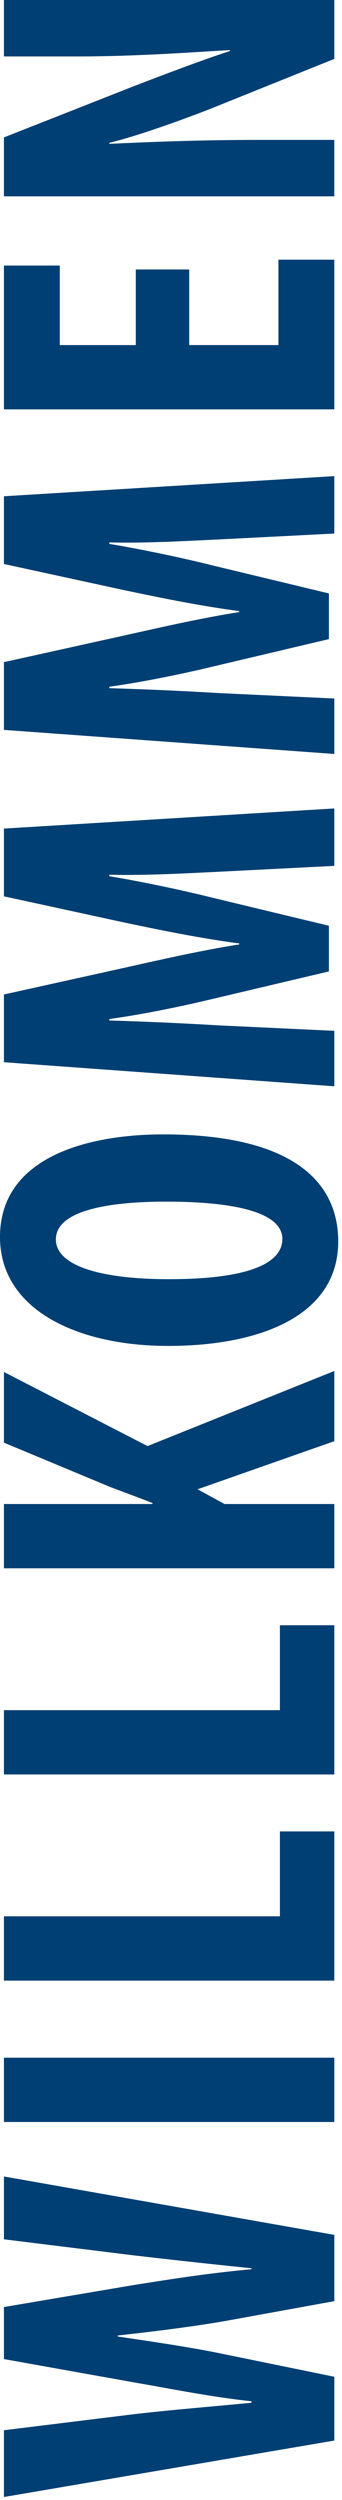 <?xml version="1.0" encoding="utf-8"?>
<!-- Generator: Adobe Illustrator 13.0.0, SVG Export Plug-In  -->
<!DOCTYPE svg PUBLIC "-//W3C//DTD SVG 1.1//EN" "http://www.w3.org/Graphics/SVG/1.1/DTD/svg11.dtd">
<svg version="1.1"
	 xmlns="http://www.w3.org/2000/svg" xmlns:xlink="http://www.w3.org/1999/xlink" xmlns:a="http://ns.adobe.com/AdobeSVGViewerExtensions/3.0/"
	 x="0px" y="0px" width="30px" height="219px" viewBox="0 0 30 219" enable-background="new 0 0 30 219" xml:space="preserve">
<defs>
</defs>
<path fill="#003F73" d="M29.325,213.793l-28.981,4.945v-5.849l11.523-1.419c3.354-0.387,6.665-0.645,10.191-0.988v-0.129
	c-3.569-0.388-6.708-1.032-10.191-1.635l-11.523-2.063v-4.558l11.438-1.936c3.269-0.516,6.493-1.032,10.277-1.376V198.7
	c-3.784-0.387-6.88-0.731-10.234-1.118l-11.48-1.419v-5.504l28.981,5.117v5.805l-9.46,1.72c-2.709,0.474-6.02,0.903-9.546,1.29
	v0.086c3.483,0.517,6.708,0.989,9.546,1.592l9.46,1.935V213.793z"/>
<path fill="#003F73" d="M0.344,180.254h28.981v5.633H0.344V180.254z"/>
<path fill="#003F73" d="M0.344,173.503v-5.633h24.209v-7.438h4.772v13.071H0.344z"/>
<path fill="#003F73" d="M0.344,155.443v-5.633h24.209v-7.438h4.772v13.071H0.344z"/>
<path fill="#003F73" d="M0.344,137.384v-5.633h13.028v-0.086c-1.203-0.473-2.493-0.946-3.74-1.419l-9.288-3.87v-6.191l12.599,6.492
	l16.383-6.578v6.148l-11.997,4.214l2.365,1.29h9.632v5.633H0.344z"/>
<path fill="#003F73" d="M14.318,99.372c10.922,0,15.351,3.87,15.351,9.374c0,6.578-6.966,9.158-14.921,9.158
	C6.837,117.904,0,114.766,0,108.358C0,101.35,7.696,99.372,14.318,99.372z M14.834,112.057c6.579,0,9.934-1.247,9.934-3.526
	c0-2.364-4.3-3.268-10.191-3.268c-5.073,0-9.675,0.774-9.675,3.311C4.901,110.81,8.6,112.057,14.834,112.057z"/>
<path fill="#003F73" d="M19.178,76.367c-2.752,0.129-6.45,0.345-9.589,0.258v0.13c3.096,0.516,6.664,1.29,8.9,1.849l10.363,2.494
	v3.999l-10.191,2.407c-2.321,0.56-5.934,1.333-9.072,1.764v0.129c3.139,0.086,6.794,0.258,9.675,0.43l10.062,0.473v4.859
	L0.344,93.051v-5.934l10.492-2.322c3.654-0.816,6.88-1.548,10.147-2.063v-0.086c-3.225-0.43-6.493-1.075-10.147-1.849L0.344,78.518
	v-5.934l28.981-1.764v5.031L19.178,76.367z"/>
<path fill="#003F73" d="M19.178,47.256c-2.752,0.129-6.45,0.345-9.589,0.258v0.13c3.096,0.516,6.664,1.29,8.9,1.849l10.363,2.494
	v3.999l-10.191,2.407c-2.321,0.56-5.934,1.333-9.072,1.764v0.129c3.139,0.086,6.794,0.258,9.675,0.43l10.062,0.473v4.859
	L0.344,63.939v-5.934l10.492-2.322c3.654-0.816,6.88-1.548,10.147-2.063v-0.086c-3.225-0.43-6.493-1.075-10.147-1.849L0.344,49.406
	v-5.934l28.981-1.764v5.031L19.178,47.256z"/>
<path fill="#003F73" d="M16.598,23.606v6.622h7.825v-7.481h4.902v13.114H0.344V23.263h4.901v6.966h6.665v-6.622H16.598z"/>
<path fill="#003F73" d="M29.325,17.199H0.344v-5.16l11.352-4.472c2.236-0.859,5.935-2.278,8.471-3.096V4.386
	c-3.053,0.172-8.084,0.559-13.415,0.559H0.344V0h28.981v5.159l-11.008,4.43c-2.451,0.945-6.105,2.278-8.729,2.924v0.086
	c2.924-0.129,7.396-0.344,13.243-0.344h6.493V17.199z"/>
</svg>
